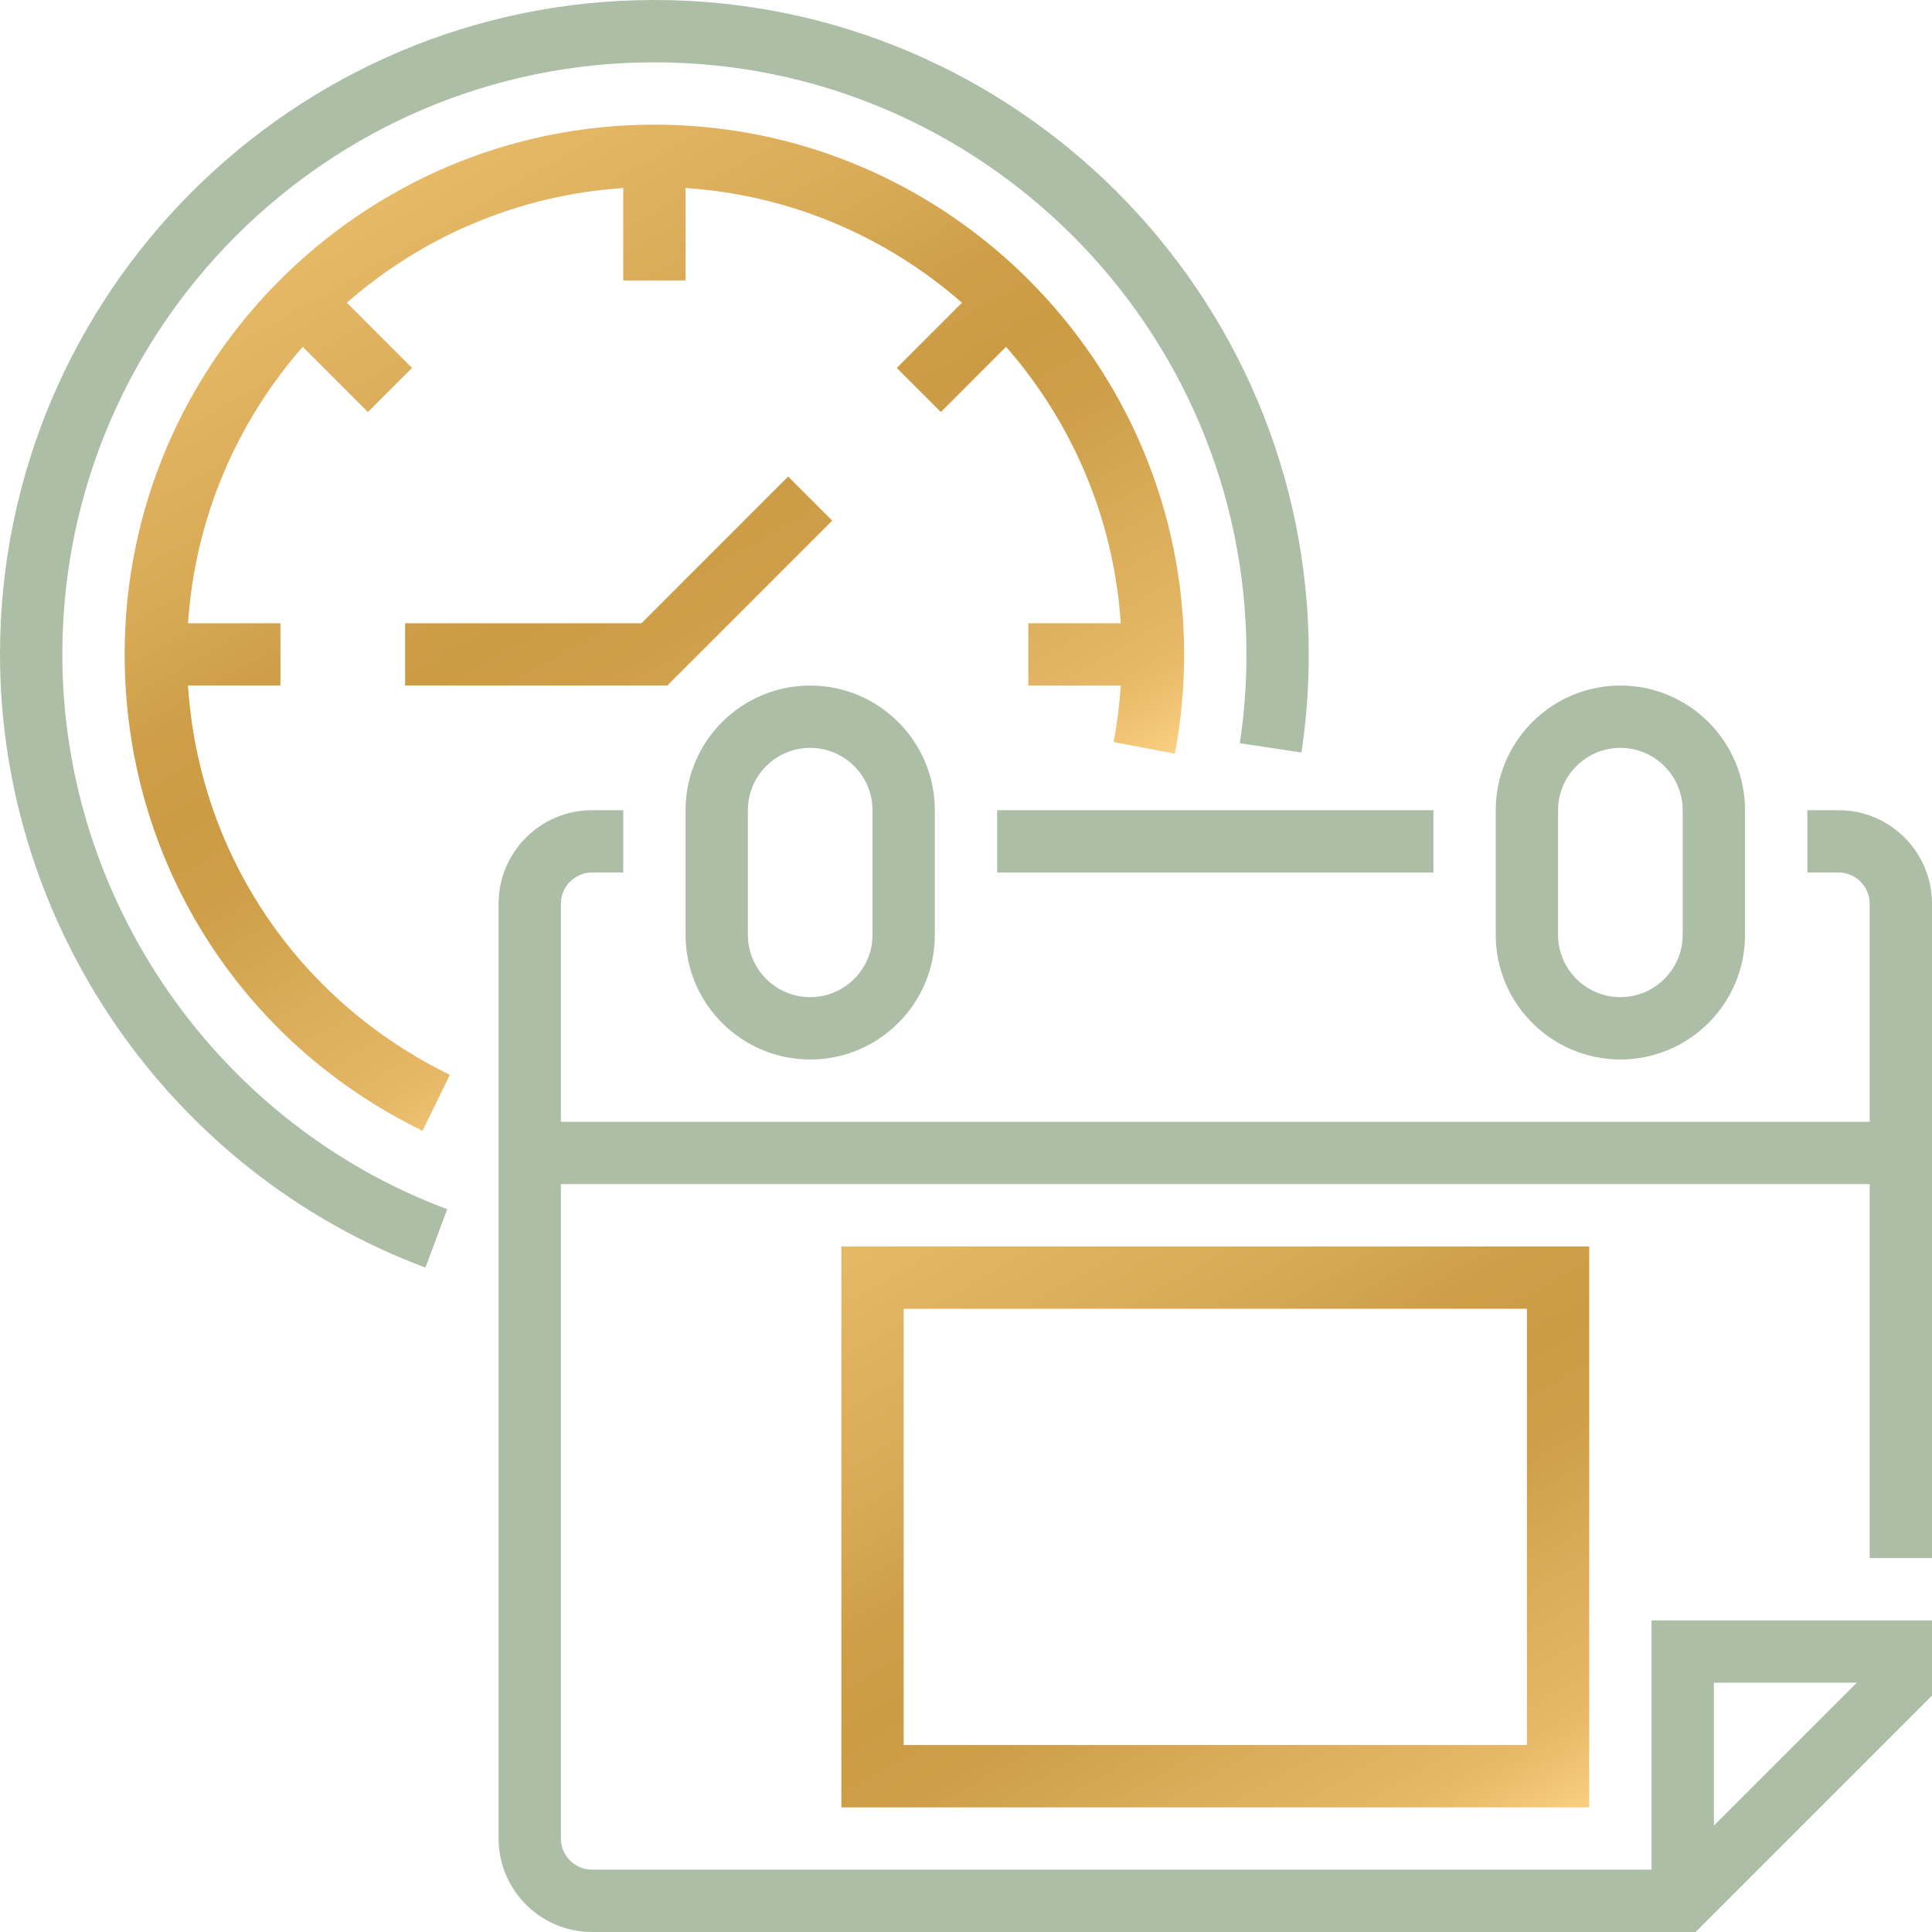 <?xml version="1.0" encoding="UTF-8"?>
<svg id="Ebene_1" xmlns="http://www.w3.org/2000/svg" width="708.661" height="708.661" version="1.1" xmlns:xlink="http://www.w3.org/1999/xlink" viewBox="0 0 708.661 708.661">
  <!-- Generator: Adobe Illustrator 29.6.1, SVG Export Plug-In . SVG Version: 2.1.1 Build 9)  -->
  <defs>
    <linearGradient id="Unbenannter_Verlauf" data-name="Unbenannter Verlauf" x1="366.937" y1="423.526" x2="524.605" y2="696.616" gradientUnits="userSpaceOnUse">
      <stop offset="0" stop-color="#fed386"/>
      <stop offset="0" stop-color="#fed386"/>
      <stop offset="0" stop-color="#fbcf82"/>
      <stop offset="0" stop-color="#e6b967"/>
      <stop offset=".3" stop-color="#d7a854"/>
      <stop offset=".4" stop-color="#ce9f48"/>
      <stop offset=".5" stop-color="#cc9c45"/>
      <stop offset=".6" stop-color="#ce9f48"/>
      <stop offset=".7" stop-color="#d7a854"/>
      <stop offset=".9" stop-color="#e6b867"/>
      <stop offset="1" stop-color="#facf81"/>
      <stop offset="1" stop-color="#fed386"/>
    </linearGradient>
    <linearGradient id="Unbenannter_Verlauf1" data-name="Unbenannter Verlauf" x1="142.773" y1="71.855" x2="303.402" y2="350.072" xlink:href="#Unbenannter_Verlauf"/>
  </defs>
  <path d="M297.181,388.621c-25.216,0-45.72-20.504-45.72-45.72v-45.72c0-25.216,20.504-45.72,45.72-45.72s45.72,20.504,45.72,45.72v45.72c0,25.216-20.504,45.72-45.72,45.72ZM297.181,274.32c-12.602,0-22.86,10.258-22.86,22.86v45.72c0,12.602,10.258,22.86,22.86,22.86s22.86-10.258,22.86-22.86v-45.72c0-12.602-10.258-22.86-22.86-22.86Z" fill="#acbea5"/>
  <path d="M594.361,388.621c-25.216,0-45.72-20.504-45.72-45.72v-45.72c0-25.216,20.504-45.72,45.72-45.72s45.72,20.504,45.72,45.72v45.72c0,25.216-20.504,45.72-45.72,45.72ZM594.361,274.32c-12.602,0-22.86,10.258-22.86,22.86v45.72c0,12.602,10.258,22.86,22.86,22.86s22.86-10.258,22.86-22.86v-45.72c0-12.602-10.259-22.86-22.86-22.86Z" fill="#acbea5"/>
  <path d="M621.954,708.661H217.17c-18.909,0-34.29-15.381-34.29-34.29v-342.901c0-18.909,15.381-34.29,34.29-34.29h11.43v22.86h-11.43c-6.307,0-11.43,5.123-11.43,11.43v342.901c0,6.307,5.123,11.43,11.43,11.43h388.621v-91.44h102.87v27.593l-86.707,86.707ZM628.651,617.221v52.417l52.417-52.417h-52.417Z" fill="#acbea5"/>
  <path d="M708.661,571.501h-22.86v-240.03c0-6.307-5.123-11.43-11.43-11.43h-11.43v-22.86h11.43c18.909,0,34.29,15.381,34.29,34.29v240.03Z" fill="#acbea5"/>
  <rect x="365.761" y="297.181" width="160.02" height="22.86" fill="#acbea5"/>
  <rect x="194.31" y="411.481" width="502.921" height="22.86" fill="#acbea5"/>
  <path d="M582.931,662.941h-274.32v-205.74h274.32v205.74ZM331.471,640.081h228.6v-160.02h-228.6v160.02Z" fill="url(#Unbenannter_Verlauf)"/>
  <path d="M235.297,228.601h-86.707v22.86h96.173l60.498-60.499-16.162-16.162-53.802,53.801ZM240.03,45.72c-107.145,0-194.31,87.165-194.31,194.31,0,74.942,41.869,141.904,109.266,174.755l10.023-20.539c-56.032-27.317-92.054-81.339-96.046-142.786h33.907v-22.86h-33.9c2.559-38.689,18-73.907,42.073-101.394l23.918,23.918,16.163-16.163-23.918-23.918c27.487-24.072,62.705-39.514,101.394-42.073v33.9h22.86v-33.9c38.689,2.559,73.907,18,101.394,42.073l-23.918,23.918,16.163,16.163,23.918-23.918c24.072,27.487,39.514,62.705,42.073,101.394h-33.9v22.86h33.905c-.461,6.97-1.333,13.909-2.618,20.74l22.458,4.24c2.255-11.943,3.405-24.198,3.405-36.41,0-107.145-87.165-194.31-194.31-194.31Z" fill="url(#Unbenannter_Verlauf1)"/>
  <path d="M156.046,464.947C62.708,430.088,0,339.697,0,240.03,0,107.681,107.681,0,240.03,0s240.03,107.681,240.03,240.03c0,12.067-.904,24.177-2.679,35.998l-22.614-3.415c1.619-10.694,2.434-21.654,2.434-32.582,0-119.748-97.423-217.17-217.17-217.17S22.86,120.283,22.86,240.03c0,90.178,56.737,171.964,141.179,203.508l-7.993,21.408Z" fill="#acbea5"/>
</svg>